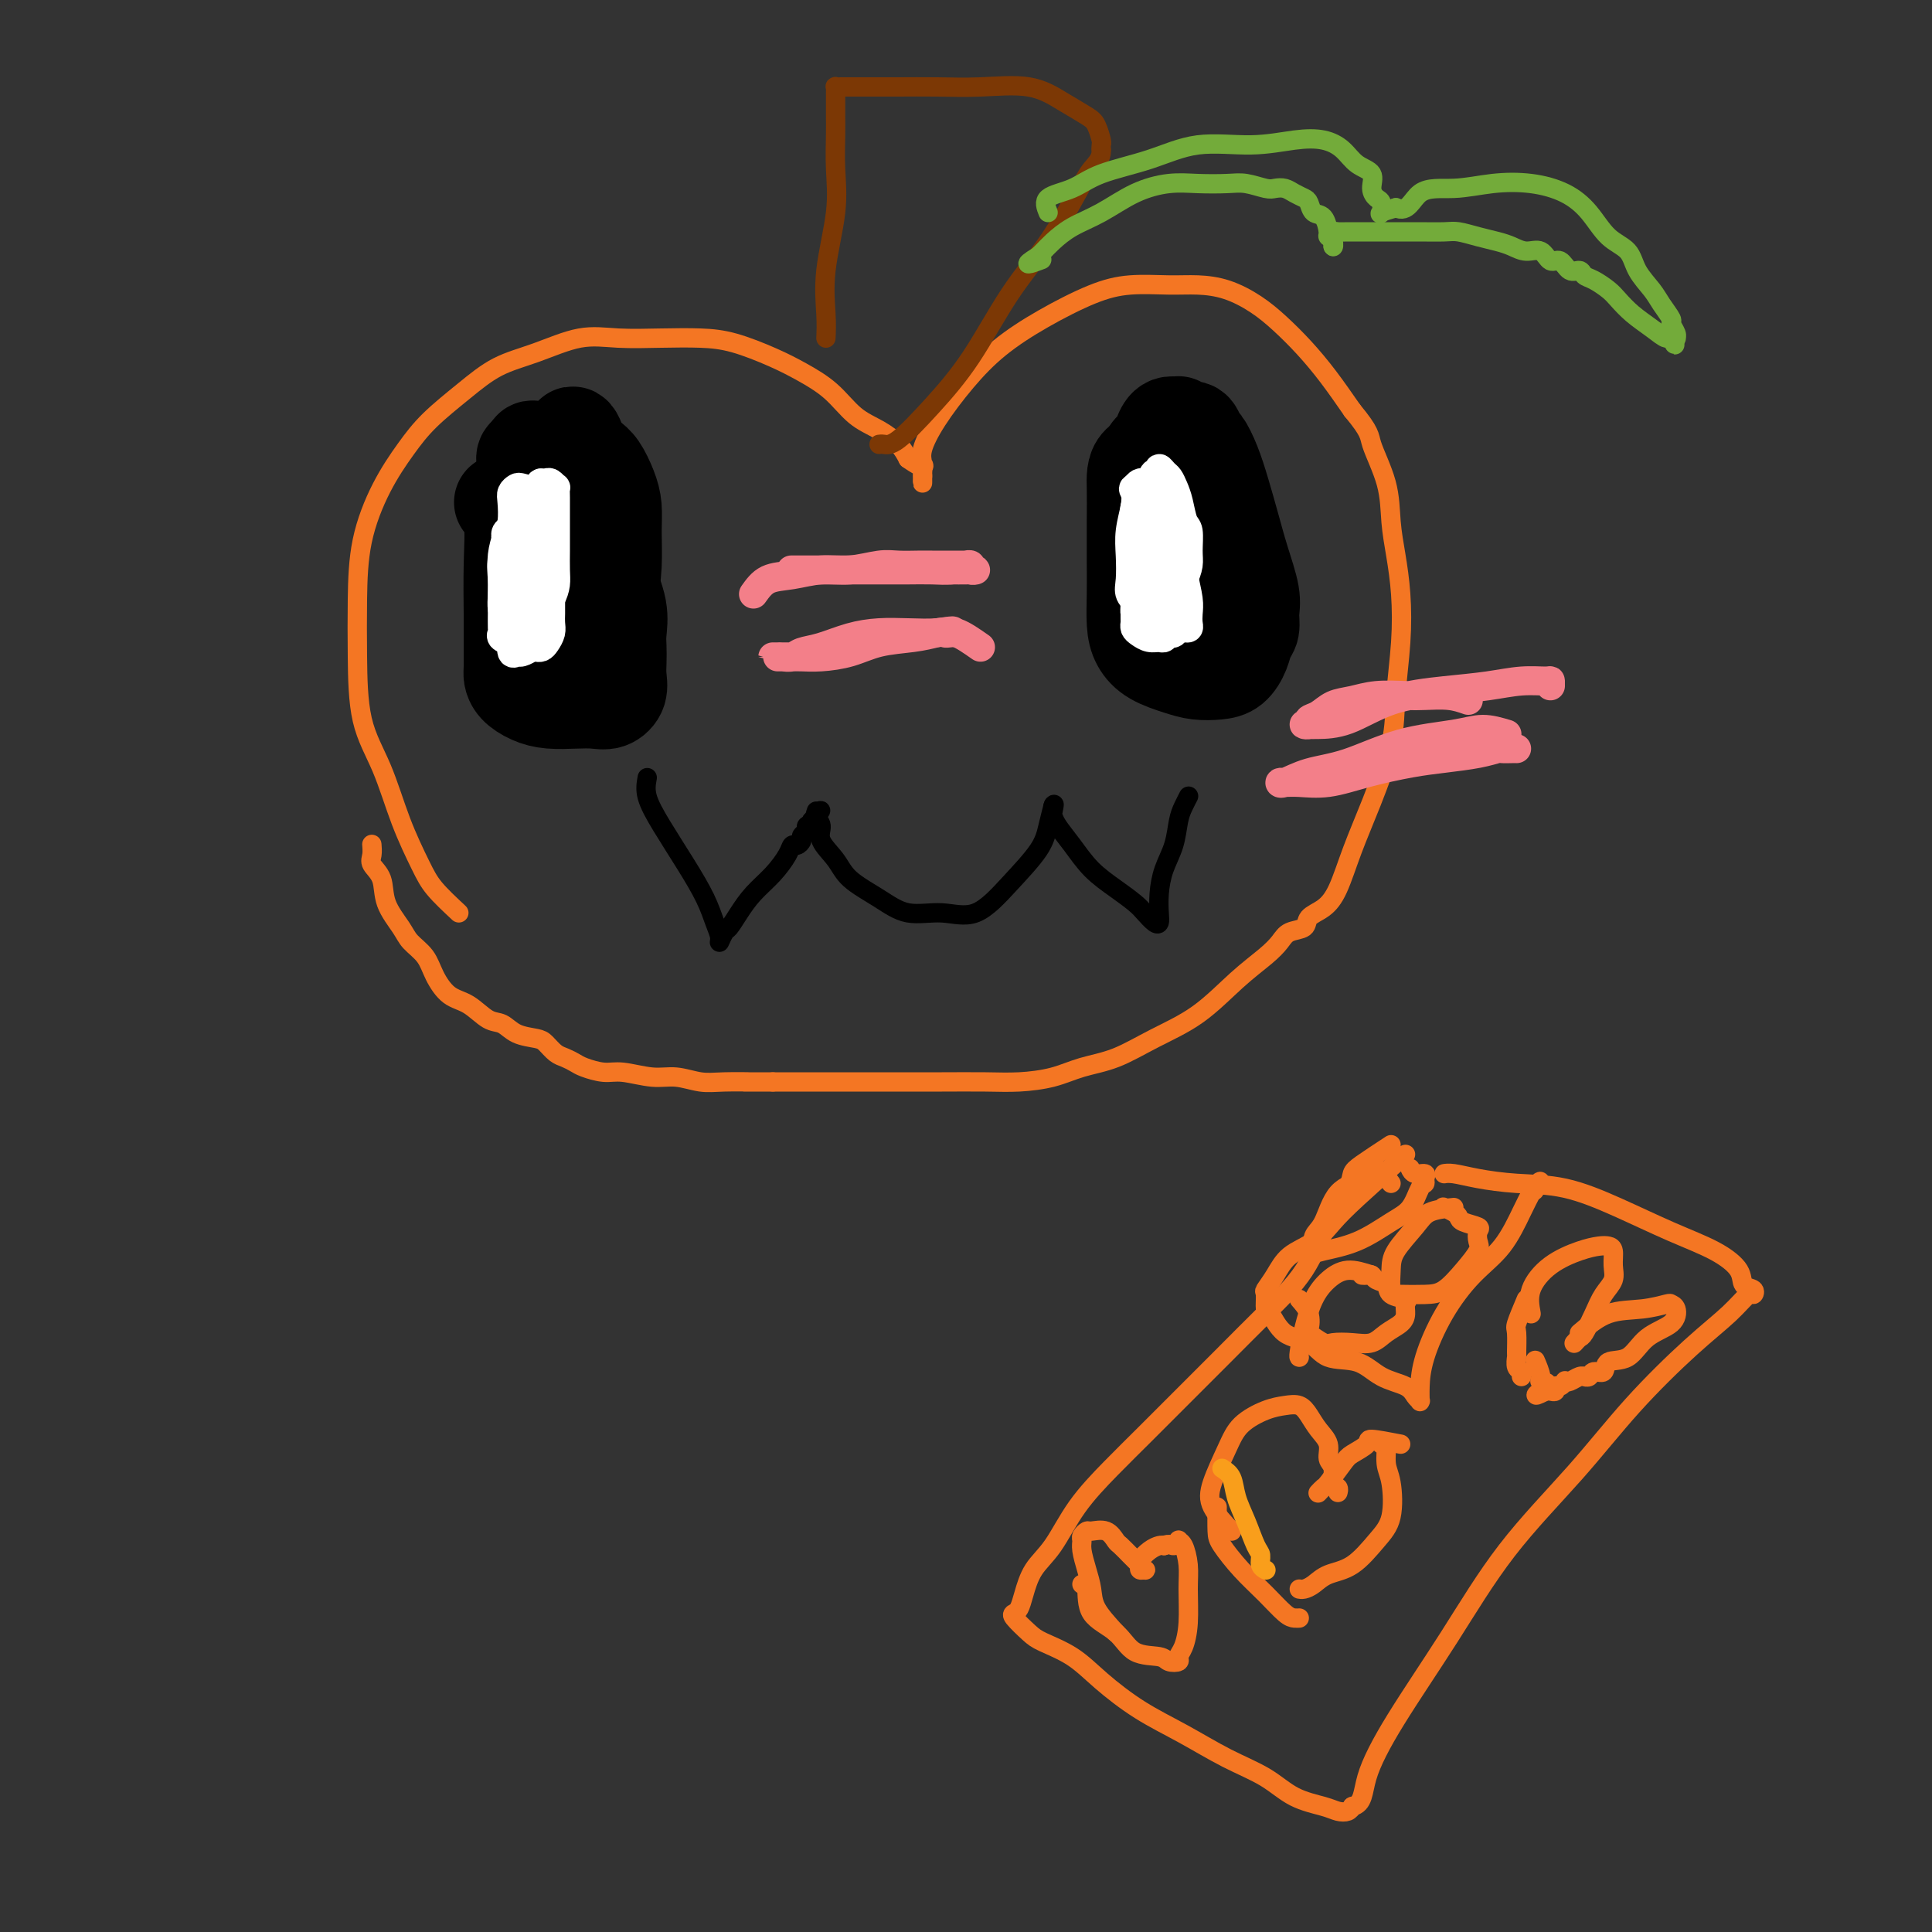 <svg viewBox='0 0 400 400' version='1.1' xmlns='http://www.w3.org/2000/svg' xmlns:xlink='http://www.w3.org/1999/xlink'><rect x="0" y="0" width="400" height="400" fill="#333333" stroke="none"/><g fill='none' stroke='#F47623' stroke-width='4' stroke-linecap='round' stroke-linejoin='round'><path d='M95,189c-1.870,-1.746 -3.741,-3.493 -5,-5c-1.259,-1.507 -1.907,-2.776 -3,-5c-1.093,-2.224 -2.633,-5.405 -4,-9c-1.367,-3.595 -2.562,-7.605 -4,-11c-1.438,-3.395 -3.121,-6.177 -4,-10c-0.879,-3.823 -0.956,-8.688 -1,-13c-0.044,-4.312 -0.055,-8.069 0,-12c0.055,-3.931 0.175,-8.034 1,-12c0.825,-3.966 2.353,-7.793 4,-11c1.647,-3.207 3.413,-5.792 5,-8c1.587,-2.208 2.996,-4.039 5,-6c2.004,-1.961 4.605,-4.052 7,-6c2.395,-1.948 4.585,-3.751 7,-5c2.415,-1.249 5.057,-1.943 8,-3c2.943,-1.057 6.188,-2.478 9,-3c2.812,-0.522 5.192,-0.145 8,0c2.808,0.145 6.045,0.058 9,0c2.955,-0.058 5.630,-0.085 8,0c2.370,0.085 4.436,0.284 7,1c2.564,0.716 5.627,1.948 8,3c2.373,1.052 4.057,1.923 6,3c1.943,1.077 4.145,2.360 6,4c1.855,1.640 3.363,3.635 5,5c1.637,1.365 3.402,2.098 5,3c1.598,0.902 3.028,1.972 4,3c0.972,1.028 1.486,2.014 2,3'/><path d='M188,95c4.083,2.901 3.290,1.152 3,1c-0.290,-0.152 -0.078,1.292 0,2c0.078,0.708 0.021,0.682 0,1c-0.021,0.318 -0.008,0.982 0,1c0.008,0.018 0.009,-0.610 0,-1c-0.009,-0.390 -0.027,-0.542 0,-1c0.027,-0.458 0.100,-1.223 0,-2c-0.100,-0.777 -0.373,-1.568 0,-3c0.373,-1.432 1.392,-3.507 3,-6c1.608,-2.493 3.806,-5.404 6,-8c2.194,-2.596 4.385,-4.878 7,-7c2.615,-2.122 5.653,-4.086 9,-6c3.347,-1.914 7.002,-3.779 10,-5c2.998,-1.221 5.340,-1.797 8,-2c2.660,-0.203 5.638,-0.033 8,0c2.362,0.033 4.108,-0.072 6,0c1.892,0.072 3.930,0.320 6,1c2.070,0.680 4.174,1.793 6,3c1.826,1.207 3.376,2.509 5,4c1.624,1.491 3.322,3.171 5,5c1.678,1.829 3.337,3.808 5,6c1.663,2.192 3.332,4.596 5,7'/><path d='M280,85c3.831,4.610 3.408,5.135 4,7c0.592,1.865 2.198,5.071 3,8c0.802,2.929 0.800,5.582 1,8c0.200,2.418 0.603,4.602 1,7c0.397,2.398 0.788,5.012 1,8c0.212,2.988 0.244,6.351 0,10c-0.244,3.649 -0.764,7.585 -1,11c-0.236,3.415 -0.187,6.308 -1,10c-0.813,3.692 -2.488,8.182 -4,12c-1.512,3.818 -2.861,6.963 -4,10c-1.139,3.037 -2.066,5.965 -3,8c-0.934,2.035 -1.874,3.178 -3,4c-1.126,0.822 -2.438,1.324 -3,2c-0.562,0.676 -0.374,1.525 -1,2c-0.626,0.475 -2.068,0.577 -3,1c-0.932,0.423 -1.356,1.169 -2,2c-0.644,0.831 -1.510,1.749 -3,3c-1.490,1.251 -3.605,2.835 -6,5c-2.395,2.165 -5.072,4.912 -8,7c-2.928,2.088 -6.109,3.516 -9,5c-2.891,1.484 -5.494,3.025 -8,4c-2.506,0.975 -4.916,1.386 -7,2c-2.084,0.614 -3.843,1.433 -6,2c-2.157,0.567 -4.713,0.884 -7,1c-2.287,0.116 -4.303,0.031 -7,0c-2.697,-0.031 -6.073,-0.008 -9,0c-2.927,0.008 -5.406,0.002 -8,0c-2.594,-0.002 -5.304,-0.001 -8,0c-2.696,0.001 -5.380,0.000 -8,0c-2.620,-0.000 -5.177,-0.000 -7,0c-1.823,0.000 -2.911,0.000 -4,0'/><path d='M160,224c-8.783,0.005 -5.239,0.016 -5,0c0.239,-0.016 -2.827,-0.061 -5,0c-2.173,0.061 -3.451,0.227 -5,0c-1.549,-0.227 -3.367,-0.849 -5,-1c-1.633,-0.151 -3.081,0.167 -5,0c-1.919,-0.167 -4.310,-0.818 -6,-1c-1.690,-0.182 -2.679,0.107 -4,0c-1.321,-0.107 -2.973,-0.610 -4,-1c-1.027,-0.390 -1.428,-0.668 -2,-1c-0.572,-0.332 -1.315,-0.718 -2,-1c-0.685,-0.282 -1.313,-0.461 -2,-1c-0.687,-0.539 -1.432,-1.438 -2,-2c-0.568,-0.562 -0.959,-0.788 -2,-1c-1.041,-0.212 -2.732,-0.411 -4,-1c-1.268,-0.589 -2.111,-1.567 -3,-2c-0.889,-0.433 -1.823,-0.321 -3,-1c-1.177,-0.679 -2.599,-2.149 -4,-3c-1.401,-0.851 -2.783,-1.083 -4,-2c-1.217,-0.917 -2.270,-2.519 -3,-4c-0.730,-1.481 -1.136,-2.840 -2,-4c-0.864,-1.160 -2.187,-2.121 -3,-3c-0.813,-0.879 -1.118,-1.677 -2,-3c-0.882,-1.323 -2.341,-3.171 -3,-5c-0.659,-1.829 -0.516,-3.639 -1,-5c-0.484,-1.361 -1.594,-2.272 -2,-3c-0.406,-0.728 -0.109,-1.273 0,-2c0.109,-0.727 0.031,-1.636 0,-2c-0.031,-0.364 -0.016,-0.182 0,0'/></g>
<g fill='none' stroke='#7C3805' stroke-width='4' stroke-linecap='round' stroke-linejoin='round'><path d='M171,70c0.061,-1.398 0.121,-2.796 0,-5c-0.121,-2.204 -0.425,-5.213 0,-9c0.425,-3.787 1.578,-8.351 2,-12c0.422,-3.649 0.113,-6.382 0,-9c-0.113,-2.618 -0.030,-5.121 0,-7c0.030,-1.879 0.008,-3.134 0,-4c-0.008,-0.866 -0.003,-1.342 0,-2c0.003,-0.658 0.004,-1.497 0,-2c-0.004,-0.503 -0.013,-0.671 0,-1c0.013,-0.329 0.046,-0.820 0,-1c-0.046,-0.180 -0.172,-0.048 0,0c0.172,0.048 0.643,0.013 1,0c0.357,-0.013 0.598,-0.004 1,0c0.402,0.004 0.963,0.002 2,0c1.037,-0.002 2.551,-0.003 4,0c1.449,0.003 2.833,0.009 5,0c2.167,-0.009 5.116,-0.035 8,0c2.884,0.035 5.704,0.129 9,0c3.296,-0.129 7.069,-0.483 10,0c2.931,0.483 5.020,1.803 7,3c1.980,1.197 3.851,2.271 5,3c1.149,0.729 1.576,1.113 2,2c0.424,0.887 0.845,2.277 1,3c0.155,0.723 0.044,0.778 0,1c-0.044,0.222 -0.022,0.611 0,1'/><path d='M228,31c0.123,1.813 -1.069,2.845 -2,4c-0.931,1.155 -1.600,2.434 -3,5c-1.400,2.566 -3.530,6.418 -6,10c-2.470,3.582 -5.281,6.893 -8,11c-2.719,4.107 -5.345,9.009 -8,13c-2.655,3.991 -5.338,7.069 -8,10c-2.662,2.931 -5.301,5.713 -7,7c-1.699,1.287 -2.457,1.077 -3,1c-0.543,-0.077 -0.869,-0.022 -1,0c-0.131,0.022 -0.065,0.011 0,0'/></g>
<g fill='none' stroke='#73AB3A' stroke-width='4' stroke-linecap='round' stroke-linejoin='round'><path d='M217,44c-0.449,-1.115 -0.898,-2.230 0,-3c0.898,-0.770 3.142,-1.197 5,-2c1.858,-0.803 3.328,-1.984 6,-3c2.672,-1.016 6.546,-1.867 10,-3c3.454,-1.133 6.490,-2.547 10,-3c3.510,-0.453 7.495,0.057 11,0c3.505,-0.057 6.530,-0.679 9,-1c2.470,-0.321 4.384,-0.339 6,0c1.616,0.339 2.933,1.036 4,2c1.067,0.964 1.883,2.193 3,3c1.117,0.807 2.535,1.190 3,2c0.465,0.810 -0.021,2.046 0,3c0.021,0.954 0.550,1.626 1,2c0.450,0.374 0.822,0.451 1,1c0.178,0.549 0.163,1.571 0,2c-0.163,0.429 -0.475,0.265 0,0c0.475,-0.265 1.738,-0.633 3,-1'/><path d='M289,43c2.511,1.223 3.290,-1.720 5,-3c1.710,-1.280 4.351,-0.896 7,-1c2.649,-0.104 5.306,-0.694 8,-1c2.694,-0.306 5.425,-0.326 8,0c2.575,0.326 4.992,0.999 7,2c2.008,1.001 3.606,2.330 5,4c1.394,1.670 2.586,3.682 4,5c1.414,1.318 3.052,1.944 4,3c0.948,1.056 1.206,2.544 2,4c0.794,1.456 2.126,2.880 3,4c0.874,1.120 1.292,1.936 2,3c0.708,1.064 1.707,2.376 2,3c0.293,0.624 -0.120,0.559 0,1c0.120,0.441 0.775,1.386 1,2c0.225,0.614 0.022,0.896 0,1c-0.022,0.104 0.137,0.030 0,0c-0.137,-0.030 -0.568,-0.015 -1,0'/><path d='M346,70c1.419,2.762 0.465,0.667 0,0c-0.465,-0.667 -0.441,0.092 -1,0c-0.559,-0.092 -1.700,-1.037 -3,-2c-1.300,-0.963 -2.758,-1.945 -4,-3c-1.242,-1.055 -2.268,-2.182 -3,-3c-0.732,-0.818 -1.169,-1.327 -2,-2c-0.831,-0.673 -2.057,-1.509 -3,-2c-0.943,-0.491 -1.604,-0.637 -2,-1c-0.396,-0.363 -0.528,-0.942 -1,-1c-0.472,-0.058 -1.284,0.406 -2,0c-0.716,-0.406 -1.336,-1.681 -2,-2c-0.664,-0.319 -1.373,0.318 -2,0c-0.627,-0.318 -1.171,-1.591 -2,-2c-0.829,-0.409 -1.944,0.044 -3,0c-1.056,-0.044 -2.052,-0.586 -3,-1c-0.948,-0.414 -1.849,-0.699 -3,-1c-1.151,-0.301 -2.551,-0.616 -4,-1c-1.449,-0.384 -2.946,-0.835 -4,-1c-1.054,-0.165 -1.664,-0.044 -3,0c-1.336,0.044 -3.397,0.012 -5,0c-1.603,-0.012 -2.748,-0.003 -4,0c-1.252,0.003 -2.612,-0.000 -4,0c-1.388,0.000 -2.803,0.003 -4,0c-1.197,-0.003 -2.177,-0.012 -3,0c-0.823,0.012 -1.488,0.045 -2,0c-0.512,-0.045 -0.869,-0.167 -1,0c-0.131,0.167 -0.035,0.622 0,1c0.035,0.378 0.010,0.679 0,1c-0.010,0.321 -0.005,0.660 0,1'/><path d='M276,51c0.063,0.294 0.220,-0.469 0,-1c-0.220,-0.531 -0.819,-0.828 -1,-1c-0.181,-0.172 0.054,-0.217 0,-1c-0.054,-0.783 -0.399,-2.304 -1,-3c-0.601,-0.696 -1.459,-0.569 -2,-1c-0.541,-0.431 -0.764,-1.422 -1,-2c-0.236,-0.578 -0.484,-0.742 -1,-1c-0.516,-0.258 -1.299,-0.609 -2,-1c-0.701,-0.391 -1.319,-0.823 -2,-1c-0.681,-0.177 -1.426,-0.100 -2,0c-0.574,0.100 -0.976,0.222 -2,0c-1.024,-0.222 -2.670,-0.787 -4,-1c-1.330,-0.213 -2.346,-0.072 -4,0c-1.654,0.072 -3.947,0.077 -6,0c-2.053,-0.077 -3.866,-0.235 -6,0c-2.134,0.235 -4.589,0.865 -7,2c-2.411,1.135 -4.779,2.777 -7,4c-2.221,1.223 -4.296,2.029 -6,3c-1.704,0.971 -3.036,2.108 -4,3c-0.964,0.892 -1.561,1.541 -2,2c-0.439,0.459 -0.719,0.730 -1,1'/><path d='M215,53c-4.200,2.556 -1.200,1.444 0,1c1.200,-0.444 0.600,-0.222 0,0'/></g>
<g fill='none' stroke='#000000' stroke-width='4' stroke-linecap='round' stroke-linejoin='round'><path d='M134,161c-0.217,1.206 -0.434,2.413 0,4c0.434,1.587 1.518,3.556 3,6c1.482,2.444 3.363,5.365 5,8c1.637,2.635 3.030,4.986 4,7c0.970,2.014 1.516,3.691 2,5c0.484,1.309 0.906,2.252 1,3c0.094,0.748 -0.138,1.303 0,1c0.138,-0.303 0.648,-1.462 1,-2c0.352,-0.538 0.546,-0.455 1,-1c0.454,-0.545 1.168,-1.719 2,-3c0.832,-1.281 1.781,-2.668 3,-4c1.219,-1.332 2.709,-2.609 4,-4c1.291,-1.391 2.383,-2.898 3,-4c0.617,-1.102 0.758,-1.801 1,-2c0.242,-0.199 0.586,0.101 1,0c0.414,-0.101 0.899,-0.602 1,-1c0.101,-0.398 -0.183,-0.694 0,-1c0.183,-0.306 0.834,-0.621 1,-1c0.166,-0.379 -0.151,-0.823 0,-1c0.151,-0.177 0.771,-0.086 1,0c0.229,0.086 0.065,0.167 0,0c-0.065,-0.167 -0.033,-0.584 0,-1'/><path d='M168,170c3.161,-3.869 1.562,-1.540 1,-1c-0.562,0.540 -0.089,-0.709 0,-1c0.089,-0.291 -0.208,0.375 0,1c0.208,0.625 0.921,1.209 1,2c0.079,0.791 -0.477,1.789 0,3c0.477,1.211 1.987,2.635 3,4c1.013,1.365 1.528,2.672 3,4c1.472,1.328 3.900,2.679 6,4c2.100,1.321 3.872,2.612 6,3c2.128,0.388 4.611,-0.128 7,0c2.389,0.128 4.682,0.899 7,0c2.318,-0.899 4.660,-3.467 7,-6c2.340,-2.533 4.680,-5.032 6,-7c1.320,-1.968 1.622,-3.404 2,-5c0.378,-1.596 0.833,-3.353 1,-4c0.167,-0.647 0.048,-0.185 0,0c-0.048,0.185 -0.024,0.092 0,0'/><path d='M218,167c0.471,-1.207 0.147,0.277 0,1c-0.147,0.723 -0.119,0.686 0,1c0.119,0.314 0.329,0.980 1,2c0.671,1.020 1.804,2.394 3,4c1.196,1.606 2.457,3.443 4,5c1.543,1.557 3.370,2.835 5,4c1.630,1.165 3.064,2.216 4,3c0.936,0.784 1.375,1.299 2,2c0.625,0.701 1.437,1.588 2,2c0.563,0.412 0.875,0.348 1,0c0.125,-0.348 0.061,-0.982 0,-2c-0.061,-1.018 -0.119,-2.422 0,-4c0.119,-1.578 0.414,-3.330 1,-5c0.586,-1.670 1.464,-3.257 2,-5c0.536,-1.743 0.731,-3.643 1,-5c0.269,-1.357 0.611,-2.173 1,-3c0.389,-0.827 0.825,-1.665 1,-2c0.175,-0.335 0.087,-0.168 0,0'/></g>
<g fill='none' stroke='#000000' stroke-width='20' stroke-linecap='round' stroke-linejoin='round'><path d='M104,104c0.845,0.936 1.691,1.872 2,4c0.309,2.128 0.082,5.448 0,9c-0.082,3.552 -0.021,7.336 0,10c0.021,2.664 -0.000,4.209 0,6c0.000,1.791 0.021,3.829 0,5c-0.021,1.171 -0.085,1.477 0,2c0.085,0.523 0.319,1.264 1,2c0.681,0.736 1.810,1.466 3,2c1.190,0.534 2.442,0.870 4,1c1.558,0.130 3.423,0.054 5,0c1.577,-0.054 2.867,-0.086 4,0c1.133,0.086 2.107,0.291 3,0c0.893,-0.291 1.703,-1.077 2,-2c0.297,-0.923 0.081,-1.984 0,-3c-0.081,-1.016 -0.029,-1.987 0,-3c0.029,-1.013 0.033,-2.067 0,-3c-0.033,-0.933 -0.104,-1.745 0,-3c0.104,-1.255 0.382,-2.954 0,-5c-0.382,-2.046 -1.426,-4.441 -2,-6c-0.574,-1.559 -0.679,-2.283 -1,-4c-0.321,-1.717 -0.859,-4.427 -1,-6c-0.141,-1.573 0.116,-2.008 0,-3c-0.116,-0.992 -0.606,-2.542 -1,-4c-0.394,-1.458 -0.693,-2.824 -1,-4c-0.307,-1.176 -0.621,-2.163 -1,-3c-0.379,-0.837 -0.823,-1.525 -1,-2c-0.177,-0.475 -0.089,-0.738 0,-1'/><path d='M120,93c-1.662,-5.324 -1.818,-2.132 -2,-1c-0.182,1.132 -0.392,0.206 -1,0c-0.608,-0.206 -1.616,0.308 -2,1c-0.384,0.692 -0.144,1.561 0,2c0.144,0.439 0.193,0.449 0,1c-0.193,0.551 -0.626,1.645 -1,3c-0.374,1.355 -0.688,2.972 -1,5c-0.312,2.028 -0.621,4.466 -1,7c-0.379,2.534 -0.827,5.162 -1,8c-0.173,2.838 -0.070,5.884 0,8c0.070,2.116 0.108,3.300 0,4c-0.108,0.700 -0.363,0.914 0,1c0.363,0.086 1.343,0.043 2,0c0.657,-0.043 0.992,-0.085 2,0c1.008,0.085 2.691,0.297 4,0c1.309,-0.297 2.246,-1.103 3,-2c0.754,-0.897 1.327,-1.884 2,-3c0.673,-1.116 1.446,-2.359 2,-4c0.554,-1.641 0.889,-3.679 1,-6c0.111,-2.321 -0.001,-4.926 0,-7c0.001,-2.074 0.114,-3.617 0,-5c-0.114,-1.383 -0.457,-2.604 -1,-4c-0.543,-1.396 -1.286,-2.966 -2,-4c-0.714,-1.034 -1.398,-1.531 -2,-2c-0.602,-0.469 -1.120,-0.910 -2,-1c-0.880,-0.090 -2.120,0.171 -3,0c-0.880,-0.171 -1.399,-0.775 -2,-1c-0.601,-0.225 -1.285,-0.071 -2,0c-0.715,0.071 -1.462,0.057 -2,0c-0.538,-0.057 -0.868,-0.159 -1,0c-0.132,0.159 -0.066,0.580 0,1'/><path d='M110,94c-2.095,0.232 -1.332,1.311 -1,2c0.332,0.689 0.232,0.986 0,2c-0.232,1.014 -0.597,2.744 -1,5c-0.403,2.256 -0.845,5.038 -1,8c-0.155,2.962 -0.024,6.104 0,9c0.024,2.896 -0.058,5.547 0,7c0.058,1.453 0.258,1.710 1,2c0.742,0.290 2.028,0.614 3,1c0.972,0.386 1.632,0.836 3,1c1.368,0.164 3.445,0.044 5,0c1.555,-0.044 2.587,-0.013 3,0c0.413,0.013 0.206,0.006 0,0'/><path d='M242,94c-2.423,0.439 -4.845,0.877 -6,2c-1.155,1.123 -1.042,2.929 -1,5c0.042,2.071 0.013,4.406 0,7c-0.013,2.594 -0.010,5.447 0,8c0.010,2.553 0.029,4.806 0,7c-0.029,2.194 -0.105,4.329 0,6c0.105,1.671 0.391,2.879 1,4c0.609,1.121 1.542,2.155 3,3c1.458,0.845 3.441,1.500 5,2c1.559,0.500 2.694,0.846 4,1c1.306,0.154 2.785,0.117 4,0c1.215,-0.117 2.168,-0.313 3,-1c0.832,-0.687 1.545,-1.864 2,-3c0.455,-1.136 0.652,-2.230 1,-3c0.348,-0.770 0.848,-1.214 1,-2c0.152,-0.786 -0.042,-1.913 0,-3c0.042,-1.087 0.321,-2.134 0,-4c-0.321,-1.866 -1.241,-4.549 -2,-7c-0.759,-2.451 -1.355,-4.669 -2,-7c-0.645,-2.331 -1.338,-4.776 -2,-7c-0.662,-2.224 -1.294,-4.227 -2,-6c-0.706,-1.773 -1.485,-3.316 -2,-4c-0.515,-0.684 -0.764,-0.509 -1,-1c-0.236,-0.491 -0.458,-1.648 -1,-2c-0.542,-0.352 -1.403,0.102 -2,0c-0.597,-0.102 -0.930,-0.758 -1,-1c-0.070,-0.242 0.123,-0.069 0,0c-0.123,0.069 -0.561,0.035 -1,0'/><path d='M243,88c-1.868,-0.530 -2.538,2.145 -3,4c-0.462,1.855 -0.715,2.890 -1,5c-0.285,2.110 -0.603,5.295 -1,8c-0.397,2.705 -0.872,4.928 -1,7c-0.128,2.072 0.093,3.991 0,6c-0.093,2.009 -0.499,4.107 0,5c0.499,0.893 1.902,0.579 3,1c1.098,0.421 1.891,1.575 3,2c1.109,0.425 2.536,0.121 4,0c1.464,-0.121 2.966,-0.058 4,0c1.034,0.058 1.599,0.111 2,0c0.401,-0.111 0.637,-0.385 1,-1c0.363,-0.615 0.852,-1.569 1,-2c0.148,-0.431 -0.046,-0.339 0,-1c0.046,-0.661 0.332,-2.075 0,-3c-0.332,-0.925 -1.281,-1.361 -2,-3c-0.719,-1.639 -1.209,-4.481 -2,-7c-0.791,-2.519 -1.882,-4.713 -3,-7c-1.118,-2.287 -2.264,-4.666 -3,-6c-0.736,-1.334 -1.063,-1.624 -2,-2c-0.937,-0.376 -2.486,-0.839 -3,-1c-0.514,-0.161 0.006,-0.019 0,0c-0.006,0.019 -0.537,-0.085 -1,0c-0.463,0.085 -0.856,0.360 -1,1c-0.144,0.640 -0.039,1.646 0,2c0.039,0.354 0.010,0.057 0,1c-0.010,0.943 -0.003,3.127 0,4c0.003,0.873 0.001,0.437 0,0'/></g>
<g fill='none' stroke='#FFFFFF' stroke-width='6' stroke-linecap='round' stroke-linejoin='round'><path d='M240,100c-0.423,0.059 -0.846,0.118 -1,1c-0.154,0.882 -0.039,2.588 0,4c0.039,1.412 0.002,2.531 0,4c-0.002,1.469 0.031,3.287 0,5c-0.031,1.713 -0.125,3.320 0,5c0.125,1.680 0.468,3.431 1,5c0.532,1.569 1.253,2.954 2,4c0.747,1.046 1.520,1.753 2,2c0.480,0.247 0.665,0.034 1,0c0.335,-0.034 0.819,0.109 1,0c0.181,-0.109 0.060,-0.472 0,-1c-0.060,-0.528 -0.060,-1.221 0,-2c0.060,-0.779 0.180,-1.644 0,-3c-0.180,-1.356 -0.660,-3.201 -1,-5c-0.340,-1.799 -0.540,-3.550 -1,-5c-0.460,-1.450 -1.180,-2.599 -2,-4c-0.820,-1.401 -1.739,-3.055 -2,-4c-0.261,-0.945 0.137,-1.181 0,-2c-0.137,-0.819 -0.810,-2.220 -1,-3c-0.190,-0.780 0.104,-0.938 0,-1c-0.104,-0.062 -0.605,-0.027 -1,0c-0.395,0.027 -0.683,0.046 -1,0c-0.317,-0.046 -0.662,-0.156 -1,0c-0.338,0.156 -0.669,0.578 -1,1'/><path d='M235,101c-0.635,0.109 -0.222,0.382 0,1c0.222,0.618 0.254,1.583 0,3c-0.254,1.417 -0.794,3.287 -1,5c-0.206,1.713 -0.078,3.271 0,5c0.078,1.729 0.106,3.630 0,5c-0.106,1.370 -0.344,2.209 0,3c0.344,0.791 1.272,1.533 2,2c0.728,0.467 1.257,0.659 2,1c0.743,0.341 1.702,0.830 2,1c0.298,0.170 -0.064,0.020 0,0c0.064,-0.020 0.553,0.092 1,0c0.447,-0.092 0.853,-0.386 1,-1c0.147,-0.614 0.037,-1.549 0,-2c-0.037,-0.451 0.000,-0.419 0,-1c-0.000,-0.581 -0.039,-1.774 0,-3c0.039,-1.226 0.154,-2.486 0,-4c-0.154,-1.514 -0.577,-3.284 -1,-5c-0.423,-1.716 -0.846,-3.378 -1,-5c-0.154,-1.622 -0.040,-3.205 0,-4c0.040,-0.795 0.007,-0.802 0,-1c-0.007,-0.198 0.014,-0.586 0,-1c-0.014,-0.414 -0.063,-0.855 0,-1c0.063,-0.145 0.238,0.006 0,0c-0.238,-0.006 -0.891,-0.169 -1,0c-0.109,0.169 0.325,0.669 0,1c-0.325,0.331 -1.407,0.492 -2,1c-0.593,0.508 -0.695,1.363 -1,2c-0.305,0.637 -0.813,1.056 -1,2c-0.187,0.944 -0.053,2.413 0,4c0.053,1.587 0.027,3.294 0,5'/><path d='M235,114c-0.002,2.476 -0.008,4.166 0,6c0.008,1.834 0.029,3.812 0,5c-0.029,1.188 -0.110,1.586 0,2c0.110,0.414 0.410,0.844 1,1c0.590,0.156 1.471,0.038 2,0c0.529,-0.038 0.706,0.002 1,0c0.294,-0.002 0.705,-0.048 1,0c0.295,0.048 0.474,0.190 1,0c0.526,-0.190 1.399,-0.711 2,-1c0.601,-0.289 0.931,-0.344 1,-1c0.069,-0.656 -0.124,-1.913 0,-3c0.124,-1.087 0.566,-2.005 1,-3c0.434,-0.995 0.859,-2.069 1,-3c0.141,-0.931 -0.004,-1.719 0,-3c0.004,-1.281 0.156,-3.054 0,-4c-0.156,-0.946 -0.619,-1.065 -1,-2c-0.381,-0.935 -0.681,-2.686 -1,-4c-0.319,-1.314 -0.659,-2.190 -1,-3c-0.341,-0.810 -0.683,-1.553 -1,-2c-0.317,-0.447 -0.610,-0.596 -1,-1c-0.390,-0.404 -0.878,-1.062 -1,-1c-0.122,0.062 0.122,0.846 0,1c-0.122,0.154 -0.611,-0.321 -1,0c-0.389,0.321 -0.679,1.437 -1,2c-0.321,0.563 -0.675,0.574 -1,1c-0.325,0.426 -0.623,1.269 -1,2c-0.377,0.731 -0.832,1.351 -1,2c-0.168,0.649 -0.048,1.328 0,2c0.048,0.672 0.024,1.336 0,2'/><path d='M235,109c-0.928,2.596 -0.249,3.584 0,5c0.249,1.416 0.066,3.258 0,5c-0.066,1.742 -0.015,3.384 0,5c0.015,1.616 -0.004,3.207 0,4c0.004,0.793 0.032,0.786 0,1c-0.032,0.214 -0.125,0.647 0,1c0.125,0.353 0.467,0.626 1,1c0.533,0.374 1.257,0.848 2,1c0.743,0.152 1.506,-0.019 2,0c0.494,0.019 0.721,0.226 1,0c0.279,-0.226 0.611,-0.886 1,-1c0.389,-0.114 0.836,0.317 1,0c0.164,-0.317 0.044,-1.383 0,-2c-0.044,-0.617 -0.012,-0.784 0,-1c0.012,-0.216 0.003,-0.481 0,-1c-0.003,-0.519 -0.001,-1.293 0,-2c0.001,-0.707 -0.000,-1.348 0,-2c0.000,-0.652 0.002,-1.314 0,-2c-0.002,-0.686 -0.007,-1.396 0,-2c0.007,-0.604 0.026,-1.102 0,-2c-0.026,-0.898 -0.097,-2.195 0,-3c0.097,-0.805 0.362,-1.119 0,-2c-0.362,-0.881 -1.351,-2.331 -2,-3c-0.649,-0.669 -0.958,-0.558 -1,-1c-0.042,-0.442 0.185,-1.438 0,-2c-0.185,-0.562 -0.781,-0.690 -1,-1c-0.219,-0.310 -0.063,-0.803 0,-1c0.063,-0.197 0.031,-0.099 0,0'/><path d='M110,110c-2.144,-0.274 -4.287,-0.548 -5,0c-0.713,0.548 0.005,1.917 0,3c-0.005,1.083 -0.734,1.880 -1,3c-0.266,1.120 -0.071,2.562 0,4c0.071,1.438 0.017,2.872 0,4c-0.017,1.128 0.003,1.951 0,3c-0.003,1.049 -0.028,2.323 0,3c0.028,0.677 0.109,0.756 0,1c-0.109,0.244 -0.408,0.654 0,1c0.408,0.346 1.524,0.629 2,1c0.476,0.371 0.312,0.829 1,1c0.688,0.171 2.226,0.054 3,0c0.774,-0.054 0.782,-0.045 1,0c0.218,0.045 0.647,0.126 1,0c0.353,-0.126 0.630,-0.458 1,-1c0.370,-0.542 0.831,-1.293 1,-2c0.169,-0.707 0.045,-1.371 0,-2c-0.045,-0.629 -0.012,-1.222 0,-2c0.012,-0.778 0.003,-1.741 0,-3c-0.003,-1.259 -0.001,-2.815 0,-4c0.001,-1.185 0.000,-1.998 0,-3c-0.000,-1.002 -0.000,-2.193 0,-3c0.000,-0.807 0.000,-1.231 0,-2c-0.000,-0.769 -0.000,-1.885 0,-3'/><path d='M114,109c-0.161,-3.272 -0.564,-1.451 -1,-1c-0.436,0.451 -0.905,-0.468 -1,-1c-0.095,-0.532 0.183,-0.678 0,-1c-0.183,-0.322 -0.827,-0.821 -1,-1c-0.173,-0.179 0.127,-0.040 0,0c-0.127,0.040 -0.679,-0.021 -1,0c-0.321,0.021 -0.412,0.125 -1,0c-0.588,-0.125 -1.674,-0.478 -2,0c-0.326,0.478 0.109,1.787 0,3c-0.109,1.213 -0.761,2.329 -1,4c-0.239,1.671 -0.065,3.895 0,6c0.065,2.105 0.021,4.091 0,6c-0.021,1.909 -0.018,3.742 0,5c0.018,1.258 0.050,1.942 0,3c-0.050,1.058 -0.181,2.491 0,3c0.181,0.509 0.676,0.093 1,0c0.324,-0.093 0.479,0.137 1,0c0.521,-0.137 1.407,-0.641 2,-1c0.593,-0.359 0.891,-0.573 1,-1c0.109,-0.427 0.029,-1.068 0,-2c-0.029,-0.932 -0.008,-2.155 0,-3c0.008,-0.845 0.002,-1.313 0,-2c-0.002,-0.687 -0.001,-1.592 0,-3c0.001,-1.408 0.000,-3.318 0,-5c-0.000,-1.682 -0.000,-3.136 0,-4c0.000,-0.864 0.000,-1.138 0,-2c-0.000,-0.862 -0.000,-2.314 0,-3c0.000,-0.686 0.000,-0.608 0,-1c-0.000,-0.392 -0.000,-1.255 0,-2c0.000,-0.745 0.000,-1.373 0,-2'/><path d='M111,104c0.031,-4.358 0.110,-1.754 0,-1c-0.110,0.754 -0.408,-0.344 -1,-1c-0.592,-0.656 -1.478,-0.871 -2,-1c-0.522,-0.129 -0.678,-0.174 -1,0c-0.322,0.174 -0.808,0.566 -1,1c-0.192,0.434 -0.090,0.909 0,2c0.090,1.091 0.168,2.798 0,4c-0.168,1.202 -0.582,1.898 -1,3c-0.418,1.102 -0.842,2.611 -1,4c-0.158,1.389 -0.052,2.660 0,4c0.052,1.340 0.048,2.751 0,4c-0.048,1.249 -0.140,2.337 0,3c0.140,0.663 0.513,0.901 1,1c0.487,0.099 1.087,0.060 2,0c0.913,-0.060 2.140,-0.139 3,0c0.860,0.139 1.355,0.498 2,0c0.645,-0.498 1.441,-1.851 2,-3c0.559,-1.149 0.882,-2.092 1,-3c0.118,-0.908 0.032,-1.780 0,-3c-0.032,-1.220 -0.008,-2.787 0,-4c0.008,-1.213 0.002,-2.070 0,-3c-0.002,-0.930 0.000,-1.933 0,-3c-0.000,-1.067 -0.003,-2.199 0,-3c0.003,-0.801 0.012,-1.272 0,-2c-0.012,-0.728 -0.045,-1.712 0,-2c0.045,-0.288 0.167,0.119 0,0c-0.167,-0.119 -0.622,-0.763 -1,-1c-0.378,-0.237 -0.679,-0.068 -1,0c-0.321,0.068 -0.660,0.034 -1,0'/><path d='M112,100c-0.467,0.067 -0.133,0.733 0,1c0.133,0.267 0.067,0.133 0,0'/></g>
<g fill='none' stroke='#F37F89' stroke-width='6' stroke-linecap='round' stroke-linejoin='round'><path d='M156,123c0.846,-1.187 1.693,-2.374 3,-3c1.307,-0.626 3.076,-0.689 5,-1c1.924,-0.311 4.003,-0.868 6,-1c1.997,-0.132 3.913,0.161 6,0c2.087,-0.161 4.345,-0.775 6,-1c1.655,-0.225 2.708,-0.060 4,0c1.292,0.060 2.823,0.016 4,0c1.177,-0.016 1.999,-0.004 3,0c1.001,0.004 2.181,0.000 3,0c0.819,-0.000 1.276,0.004 2,0c0.724,-0.004 1.716,-0.015 2,0c0.284,0.015 -0.139,0.057 0,0c0.139,-0.057 0.841,-0.211 1,0c0.159,0.211 -0.225,0.789 0,1c0.225,0.211 1.061,0.057 1,0c-0.061,-0.057 -1.017,-0.016 -2,0c-0.983,0.016 -1.991,0.008 -3,0'/><path d='M197,118c-1.111,0.155 -2.387,0.041 -4,0c-1.613,-0.041 -3.562,-0.011 -5,0c-1.438,0.011 -2.363,0.003 -4,0c-1.637,-0.003 -3.985,-0.001 -6,0c-2.015,0.001 -3.696,0.000 -5,0c-1.304,-0.000 -2.230,-0.000 -3,0c-0.770,0.000 -1.383,0.000 -2,0c-0.617,-0.000 -1.238,-0.000 -2,0c-0.762,0.000 -1.667,0.000 -2,0c-0.333,-0.000 -0.095,-0.000 0,0c0.095,0.000 0.048,0.000 0,0'/><path d='M203,134c-1.804,-1.267 -3.607,-2.534 -5,-3c-1.393,-0.466 -2.374,-0.132 -4,0c-1.626,0.132 -3.895,0.063 -6,0c-2.105,-0.063 -4.044,-0.118 -6,0c-1.956,0.118 -3.928,0.410 -6,1c-2.072,0.590 -4.242,1.479 -6,2c-1.758,0.521 -3.103,0.676 -4,1c-0.897,0.324 -1.348,0.819 -2,1c-0.652,0.181 -1.507,0.048 -2,0c-0.493,-0.048 -0.623,-0.013 -1,0c-0.377,0.013 -1.000,0.003 -1,0c-0.000,-0.003 0.623,-0.000 1,0c0.377,0.000 0.508,-0.002 1,0c0.492,0.002 1.346,0.008 2,0c0.654,-0.008 1.108,-0.029 2,0c0.892,0.029 2.222,0.110 4,0c1.778,-0.110 4.002,-0.411 6,-1c1.998,-0.589 3.769,-1.466 6,-2c2.231,-0.534 4.923,-0.724 7,-1c2.077,-0.276 3.538,-0.638 5,-1'/><path d='M194,131c5.343,-0.774 2.700,-0.207 2,0c-0.700,0.207 0.542,0.056 1,0c0.458,-0.056 0.131,-0.016 0,0c-0.131,0.016 -0.065,0.008 0,0'/><path d='M304,145c-1.206,-0.421 -2.412,-0.842 -4,-1c-1.588,-0.158 -3.559,-0.055 -5,0c-1.441,0.055 -2.353,0.060 -4,0c-1.647,-0.060 -4.029,-0.185 -6,0c-1.971,0.185 -3.532,0.680 -5,1c-1.468,0.320 -2.843,0.464 -4,1c-1.157,0.536 -2.097,1.464 -3,2c-0.903,0.536 -1.769,0.680 -2,1c-0.231,0.320 0.175,0.818 0,1c-0.175,0.182 -0.930,0.050 -1,0c-0.070,-0.050 0.543,-0.016 1,0c0.457,0.016 0.756,0.016 2,0c1.244,-0.016 3.433,-0.047 6,-1c2.567,-0.953 5.511,-2.830 9,-4c3.489,-1.170 7.523,-1.635 11,-2c3.477,-0.365 6.396,-0.630 9,-1c2.604,-0.370 4.894,-0.845 7,-1c2.106,-0.155 4.028,0.010 5,0c0.972,-0.010 0.992,-0.195 1,0c0.008,0.195 0.002,0.770 0,1c-0.002,0.230 -0.001,0.115 0,0'/><path d='M312,152c-1.693,-0.505 -3.386,-1.009 -5,-1c-1.614,0.009 -3.150,0.532 -6,1c-2.850,0.468 -7.013,0.882 -11,2c-3.987,1.118 -7.798,2.941 -11,4c-3.202,1.059 -5.793,1.355 -8,2c-2.207,0.645 -4.028,1.638 -5,2c-0.972,0.362 -1.093,0.091 -1,0c0.093,-0.091 0.400,-0.003 1,0c0.600,0.003 1.494,-0.079 3,0c1.506,0.079 3.624,0.320 6,0c2.376,-0.320 5.012,-1.200 8,-2c2.988,-0.800 6.330,-1.521 9,-2c2.670,-0.479 4.669,-0.717 7,-1c2.331,-0.283 4.992,-0.612 7,-1c2.008,-0.388 3.361,-0.836 4,-1c0.639,-0.164 0.563,-0.044 1,0c0.437,0.044 1.387,0.012 2,0c0.613,-0.012 0.889,-0.003 1,0c0.111,0.003 0.055,0.002 0,0'/></g>
<g fill='none' stroke='#F47623' stroke-width='4' stroke-linecap='round' stroke-linejoin='round'><path d='M288,237c-2.315,1.516 -4.629,3.032 -6,4c-1.371,0.968 -1.798,1.389 -2,2c-0.202,0.611 -0.178,1.412 -1,3c-0.822,1.588 -2.490,3.963 -4,7c-1.510,3.037 -2.863,6.736 -5,10c-2.137,3.264 -5.059,6.092 -8,9c-2.941,2.908 -5.903,5.895 -9,9c-3.097,3.105 -6.330,6.329 -9,9c-2.670,2.671 -4.778,4.789 -7,7c-2.222,2.211 -4.560,4.514 -7,7c-2.440,2.486 -4.982,5.156 -7,8c-2.018,2.844 -3.510,5.862 -5,8c-1.490,2.138 -2.976,3.397 -4,5c-1.024,1.603 -1.585,3.550 -2,5c-0.415,1.450 -0.683,2.404 -1,3c-0.317,0.596 -0.683,0.833 -1,1c-0.317,0.167 -0.584,0.265 0,1c0.584,0.735 2.018,2.107 3,3c0.982,0.893 1.512,1.308 3,2c1.488,0.692 3.935,1.662 6,3c2.065,1.338 3.748,3.046 6,5c2.252,1.954 5.072,4.155 8,6c2.928,1.845 5.964,3.334 9,5c3.036,1.666 6.073,3.508 9,5c2.927,1.492 5.744,2.635 8,4c2.256,1.365 3.953,2.951 6,4c2.047,1.049 4.446,1.559 6,2c1.554,0.441 2.265,0.811 3,1c0.735,0.189 1.496,0.197 2,0c0.504,-0.197 0.752,-0.598 1,-1'/><path d='M280,374c2.312,-0.534 2.091,-2.871 3,-6c0.909,-3.129 2.947,-7.052 6,-12c3.053,-4.948 7.122,-10.923 11,-17c3.878,-6.077 7.566,-12.256 12,-18c4.434,-5.744 9.615,-11.053 14,-16c4.385,-4.947 7.973,-9.531 12,-14c4.027,-4.469 8.493,-8.823 12,-12c3.507,-3.177 6.057,-5.179 8,-7c1.943,-1.821 3.280,-3.463 4,-4c0.720,-0.537 0.822,0.030 1,0c0.178,-0.030 0.433,-0.656 0,-1c-0.433,-0.344 -1.553,-0.405 -2,-1c-0.447,-0.595 -0.223,-1.725 -1,-3c-0.777,-1.275 -2.557,-2.695 -5,-4c-2.443,-1.305 -5.548,-2.496 -9,-4c-3.452,-1.504 -7.250,-3.321 -11,-5c-3.750,-1.679 -7.453,-3.220 -11,-4c-3.547,-0.780 -6.936,-0.797 -10,-1c-3.064,-0.203 -5.801,-0.590 -8,-1c-2.199,-0.410 -3.861,-0.841 -5,-1c-1.139,-0.159 -1.754,-0.045 -2,0c-0.246,0.045 -0.123,0.023 0,0'/><path d='M291,239c-3.746,3.342 -7.493,6.683 -10,9c-2.507,2.317 -3.776,3.609 -5,5c-1.224,1.391 -2.405,2.881 -4,4c-1.595,1.119 -3.605,1.866 -5,3c-1.395,1.134 -2.176,2.654 -3,4c-0.824,1.346 -1.692,2.518 -2,3c-0.308,0.482 -0.056,0.274 0,1c0.056,0.726 -0.084,2.388 0,3c0.084,0.612 0.391,0.176 1,1c0.609,0.824 1.519,2.910 3,4c1.481,1.090 3.535,1.184 5,2c1.465,0.816 2.343,2.355 4,3c1.657,0.645 4.094,0.397 6,1c1.906,0.603 3.281,2.056 5,3c1.719,0.944 3.781,1.379 5,2c1.219,0.621 1.594,1.427 2,2c0.406,0.573 0.842,0.912 1,1c0.158,0.088 0.039,-0.077 0,0c-0.039,0.077 0.003,0.395 0,0c-0.003,-0.395 -0.052,-1.502 0,-3c0.052,-1.498 0.206,-3.387 1,-6c0.794,-2.613 2.229,-5.949 4,-9c1.771,-3.051 3.877,-5.818 6,-8c2.123,-2.182 4.264,-3.780 6,-6c1.736,-2.220 3.067,-5.063 4,-7c0.933,-1.937 1.466,-2.969 2,-4'/><path d='M317,247c3.022,-4.111 1.578,-1.889 1,-1c-0.578,0.889 -0.289,0.444 0,0'/><path d='M288,245c-1.060,-1.447 -2.120,-2.895 -3,-3c-0.880,-0.105 -1.581,1.132 -3,2c-1.419,0.868 -3.555,1.368 -5,3c-1.445,1.632 -2.199,4.395 -3,6c-0.801,1.605 -1.649,2.053 -2,3c-0.351,0.947 -0.204,2.394 0,3c0.204,0.606 0.464,0.373 2,0c1.536,-0.373 4.349,-0.884 7,-2c2.651,-1.116 5.141,-2.838 7,-4c1.859,-1.162 3.088,-1.765 4,-3c0.912,-1.235 1.506,-3.100 2,-4c0.494,-0.900 0.889,-0.833 1,-1c0.111,-0.167 -0.061,-0.567 0,-1c0.061,-0.433 0.357,-0.900 0,-1c-0.357,-0.100 -1.365,0.165 -2,0c-0.635,-0.165 -0.896,-0.762 -1,-1c-0.104,-0.238 -0.052,-0.119 0,0'/><path d='M284,264c-1.737,-0.566 -3.474,-1.132 -5,-1c-1.526,0.132 -2.840,0.964 -4,2c-1.160,1.036 -2.167,2.278 -3,4c-0.833,1.722 -1.491,3.926 -2,6c-0.509,2.074 -0.868,4.020 -1,5c-0.132,0.980 -0.038,0.994 0,1c0.038,0.006 0.019,0.003 0,0'/><path d='M301,250c-1.887,0.210 -3.775,0.420 -5,1c-1.225,0.580 -1.789,1.528 -3,3c-1.211,1.472 -3.069,3.466 -4,5c-0.931,1.534 -0.935,2.606 -1,4c-0.065,1.394 -0.191,3.108 0,4c0.191,0.892 0.700,0.961 2,1c1.300,0.039 3.392,0.047 5,0c1.608,-0.047 2.731,-0.149 4,-1c1.269,-0.851 2.682,-2.452 4,-4c1.318,-1.548 2.539,-3.045 3,-4c0.461,-0.955 0.163,-1.369 0,-2c-0.163,-0.631 -0.189,-1.478 0,-2c0.189,-0.522 0.593,-0.718 0,-1c-0.593,-0.282 -2.183,-0.650 -3,-1c-0.817,-0.350 -0.860,-0.682 -1,-1c-0.140,-0.318 -0.378,-0.621 -1,-1c-0.622,-0.379 -1.629,-0.833 -2,-1c-0.371,-0.167 -0.106,-0.048 0,0c0.106,0.048 0.053,0.024 0,0'/><path d='M269,269c0.823,0.942 1.647,1.885 2,3c0.353,1.115 0.236,2.404 0,3c-0.236,0.596 -0.590,0.501 0,1c0.590,0.499 2.124,1.592 3,2c0.876,0.408 1.092,0.132 2,0c0.908,-0.132 2.506,-0.118 4,0c1.494,0.118 2.883,0.340 4,0c1.117,-0.340 1.962,-1.243 3,-2c1.038,-0.757 2.267,-1.368 3,-2c0.733,-0.632 0.969,-1.287 1,-2c0.031,-0.713 -0.142,-1.486 0,-2c0.142,-0.514 0.599,-0.768 0,-1c-0.599,-0.232 -2.254,-0.440 -3,-1c-0.746,-0.560 -0.582,-1.470 -1,-2c-0.418,-0.530 -1.419,-0.678 -2,-1c-0.581,-0.322 -0.743,-0.818 -1,-1c-0.257,-0.182 -0.608,-0.049 -1,0c-0.392,0.049 -0.826,0.014 -1,0c-0.174,-0.014 -0.087,-0.007 0,0'/><path d='M255,317c-1.615,-1.725 -3.230,-3.450 -4,-5c-0.770,-1.550 -0.695,-2.927 0,-5c0.695,-2.073 2.010,-4.844 3,-7c0.990,-2.156 1.655,-3.697 3,-5c1.345,-1.303 3.371,-2.368 5,-3c1.629,-0.632 2.861,-0.830 4,-1c1.139,-0.170 2.185,-0.312 3,0c0.815,0.312 1.399,1.079 2,2c0.601,0.921 1.218,1.994 2,3c0.782,1.006 1.730,1.943 2,3c0.270,1.057 -0.138,2.234 0,3c0.138,0.766 0.821,1.120 1,2c0.179,0.880 -0.148,2.288 0,3c0.148,0.712 0.771,0.730 1,1c0.229,0.270 0.066,0.791 0,1c-0.066,0.209 -0.033,0.104 0,0'/><path d='M252,312c-0.025,1.893 -0.050,3.785 0,5c0.050,1.215 0.174,1.751 1,3c0.826,1.249 2.355,3.210 4,5c1.645,1.790 3.408,3.408 5,5c1.592,1.592 3.014,3.159 4,4c0.986,0.841 1.535,0.957 2,1c0.465,0.043 0.847,0.012 1,0c0.153,-0.012 0.076,-0.006 0,0'/><path d='M286,299c0.449,-0.380 0.897,-0.761 1,0c0.103,0.761 -0.141,2.662 0,4c0.141,1.338 0.666,2.112 1,4c0.334,1.888 0.476,4.891 0,7c-0.476,2.109 -1.570,3.325 -3,5c-1.430,1.675 -3.196,3.808 -5,5c-1.804,1.192 -3.646,1.444 -5,2c-1.354,0.556 -2.218,1.417 -3,2c-0.782,0.583 -1.480,0.888 -2,1c-0.520,0.112 -0.863,0.032 -1,0c-0.137,-0.032 -0.069,-0.016 0,0'/><path d='M317,272c-0.300,-1.630 -0.599,-3.260 0,-5c0.599,-1.740 2.098,-3.589 4,-5c1.902,-1.411 4.208,-2.383 6,-3c1.792,-0.617 3.070,-0.878 4,-1c0.930,-0.122 1.511,-0.105 2,0c0.489,0.105 0.886,0.298 1,1c0.114,0.702 -0.053,1.911 0,3c0.053,1.089 0.327,2.056 0,3c-0.327,0.944 -1.254,1.864 -2,3c-0.746,1.136 -1.310,2.487 -2,4c-0.690,1.513 -1.504,3.189 -2,4c-0.496,0.811 -0.672,0.757 -1,1c-0.328,0.243 -0.808,0.784 -1,1c-0.192,0.216 -0.096,0.108 0,0'/><path d='M290,299c-2.504,-0.483 -5.007,-0.966 -6,-1c-0.993,-0.034 -0.475,0.382 -1,1c-0.525,0.618 -2.092,1.437 -3,2c-0.908,0.563 -1.158,0.869 -2,2c-0.842,1.131 -2.277,3.087 -3,4c-0.723,0.913 -0.733,0.784 -1,1c-0.267,0.216 -0.791,0.776 -1,1c-0.209,0.224 -0.105,0.112 0,0'/><path d='M316,269c-0.846,2.004 -1.692,4.008 -2,5c-0.308,0.992 -0.079,0.973 0,2c0.079,1.027 0.007,3.102 0,4c-0.007,0.898 0.051,0.619 0,1c-0.051,0.381 -0.209,1.422 0,2c0.209,0.578 0.787,0.694 1,1c0.213,0.306 0.061,0.802 0,1c-0.061,0.198 -0.030,0.099 0,0'/><path d='M327,276c1.889,-1.607 3.778,-3.214 6,-4c2.222,-0.786 4.778,-0.751 7,-1c2.222,-0.249 4.110,-0.781 5,-1c0.890,-0.219 0.781,-0.125 1,0c0.219,0.125 0.766,0.280 1,1c0.234,0.720 0.156,2.005 -1,3c-1.156,0.995 -3.388,1.702 -5,3c-1.612,1.298 -2.603,3.189 -4,4c-1.397,0.811 -3.201,0.543 -4,1c-0.799,0.457 -0.592,1.639 -1,2c-0.408,0.361 -1.432,-0.101 -2,0c-0.568,0.101 -0.681,0.763 -1,1c-0.319,0.237 -0.846,0.050 -1,0c-0.154,-0.050 0.065,0.038 0,0c-0.065,-0.038 -0.412,-0.202 -1,0c-0.588,0.202 -1.415,0.771 -2,1c-0.585,0.229 -0.926,0.118 -1,0c-0.074,-0.118 0.121,-0.242 0,0c-0.121,0.242 -0.557,0.849 -1,1c-0.443,0.151 -0.892,-0.155 -1,0c-0.108,0.155 0.125,0.773 0,1c-0.125,0.227 -0.607,0.065 -1,0c-0.393,-0.065 -0.696,-0.032 -1,0'/><path d='M320,288c-3.957,1.997 -0.850,-0.012 0,-1c0.850,-0.988 -0.556,-0.956 -1,-1c-0.444,-0.044 0.073,-0.166 0,-1c-0.073,-0.834 -0.735,-2.381 -1,-3c-0.265,-0.619 -0.132,-0.309 0,0'/><path d='M231,338c-1.599,-1.753 -3.199,-3.506 -4,-5c-0.801,-1.494 -0.804,-2.729 -1,-4c-0.196,-1.271 -0.585,-2.579 -1,-4c-0.415,-1.421 -0.856,-2.955 -1,-4c-0.144,-1.045 0.009,-1.603 0,-2c-0.009,-0.397 -0.181,-0.635 0,-1c0.181,-0.365 0.716,-0.856 1,-1c0.284,-0.144 0.317,0.059 1,0c0.683,-0.059 2.014,-0.381 3,0c0.986,0.381 1.626,1.464 2,2c0.374,0.536 0.482,0.526 1,1c0.518,0.474 1.446,1.433 2,2c0.554,0.567 0.733,0.741 1,1c0.267,0.259 0.622,0.602 1,1c0.378,0.398 0.779,0.851 1,1c0.221,0.149 0.261,-0.005 0,0c-0.261,0.005 -0.823,0.169 -1,0c-0.177,-0.169 0.033,-0.672 0,-1c-0.033,-0.328 -0.308,-0.480 0,-1c0.308,-0.520 1.198,-1.409 2,-2c0.802,-0.591 1.515,-0.883 2,-1c0.485,-0.117 0.743,-0.058 1,0'/><path d='M241,320c1.163,-0.559 1.569,0.044 2,0c0.431,-0.044 0.886,-0.735 1,-1c0.114,-0.265 -0.112,-0.106 0,0c0.112,0.106 0.563,0.157 1,1c0.437,0.843 0.859,2.477 1,4c0.141,1.523 0.001,2.933 0,5c-0.001,2.067 0.137,4.789 0,7c-0.137,2.211 -0.548,3.909 -1,5c-0.452,1.091 -0.946,1.574 -1,2c-0.054,0.426 0.333,0.795 0,1c-0.333,0.205 -1.386,0.244 -2,0c-0.614,-0.244 -0.791,-0.773 -2,-1c-1.209,-0.227 -3.452,-0.152 -5,-1c-1.548,-0.848 -2.401,-2.620 -4,-4c-1.599,-1.380 -3.944,-2.370 -5,-4c-1.056,-1.630 -0.823,-3.900 -1,-5c-0.177,-1.100 -0.765,-1.028 -1,-1c-0.235,0.028 -0.118,0.014 0,0'/></g>
<g fill='none' stroke='#F99E1B' stroke-width='4' stroke-linecap='round' stroke-linejoin='round'><path d='M253,304c0.779,0.507 1.558,1.013 2,2c0.442,0.987 0.548,2.453 1,4c0.452,1.547 1.249,3.175 2,5c0.751,1.825 1.455,3.848 2,5c0.545,1.152 0.931,1.433 1,2c0.069,0.567 -0.177,1.420 0,2c0.177,0.580 0.778,0.887 1,1c0.222,0.113 0.063,0.032 0,0c-0.063,-0.032 -0.032,-0.016 0,0'/></g>
</svg>